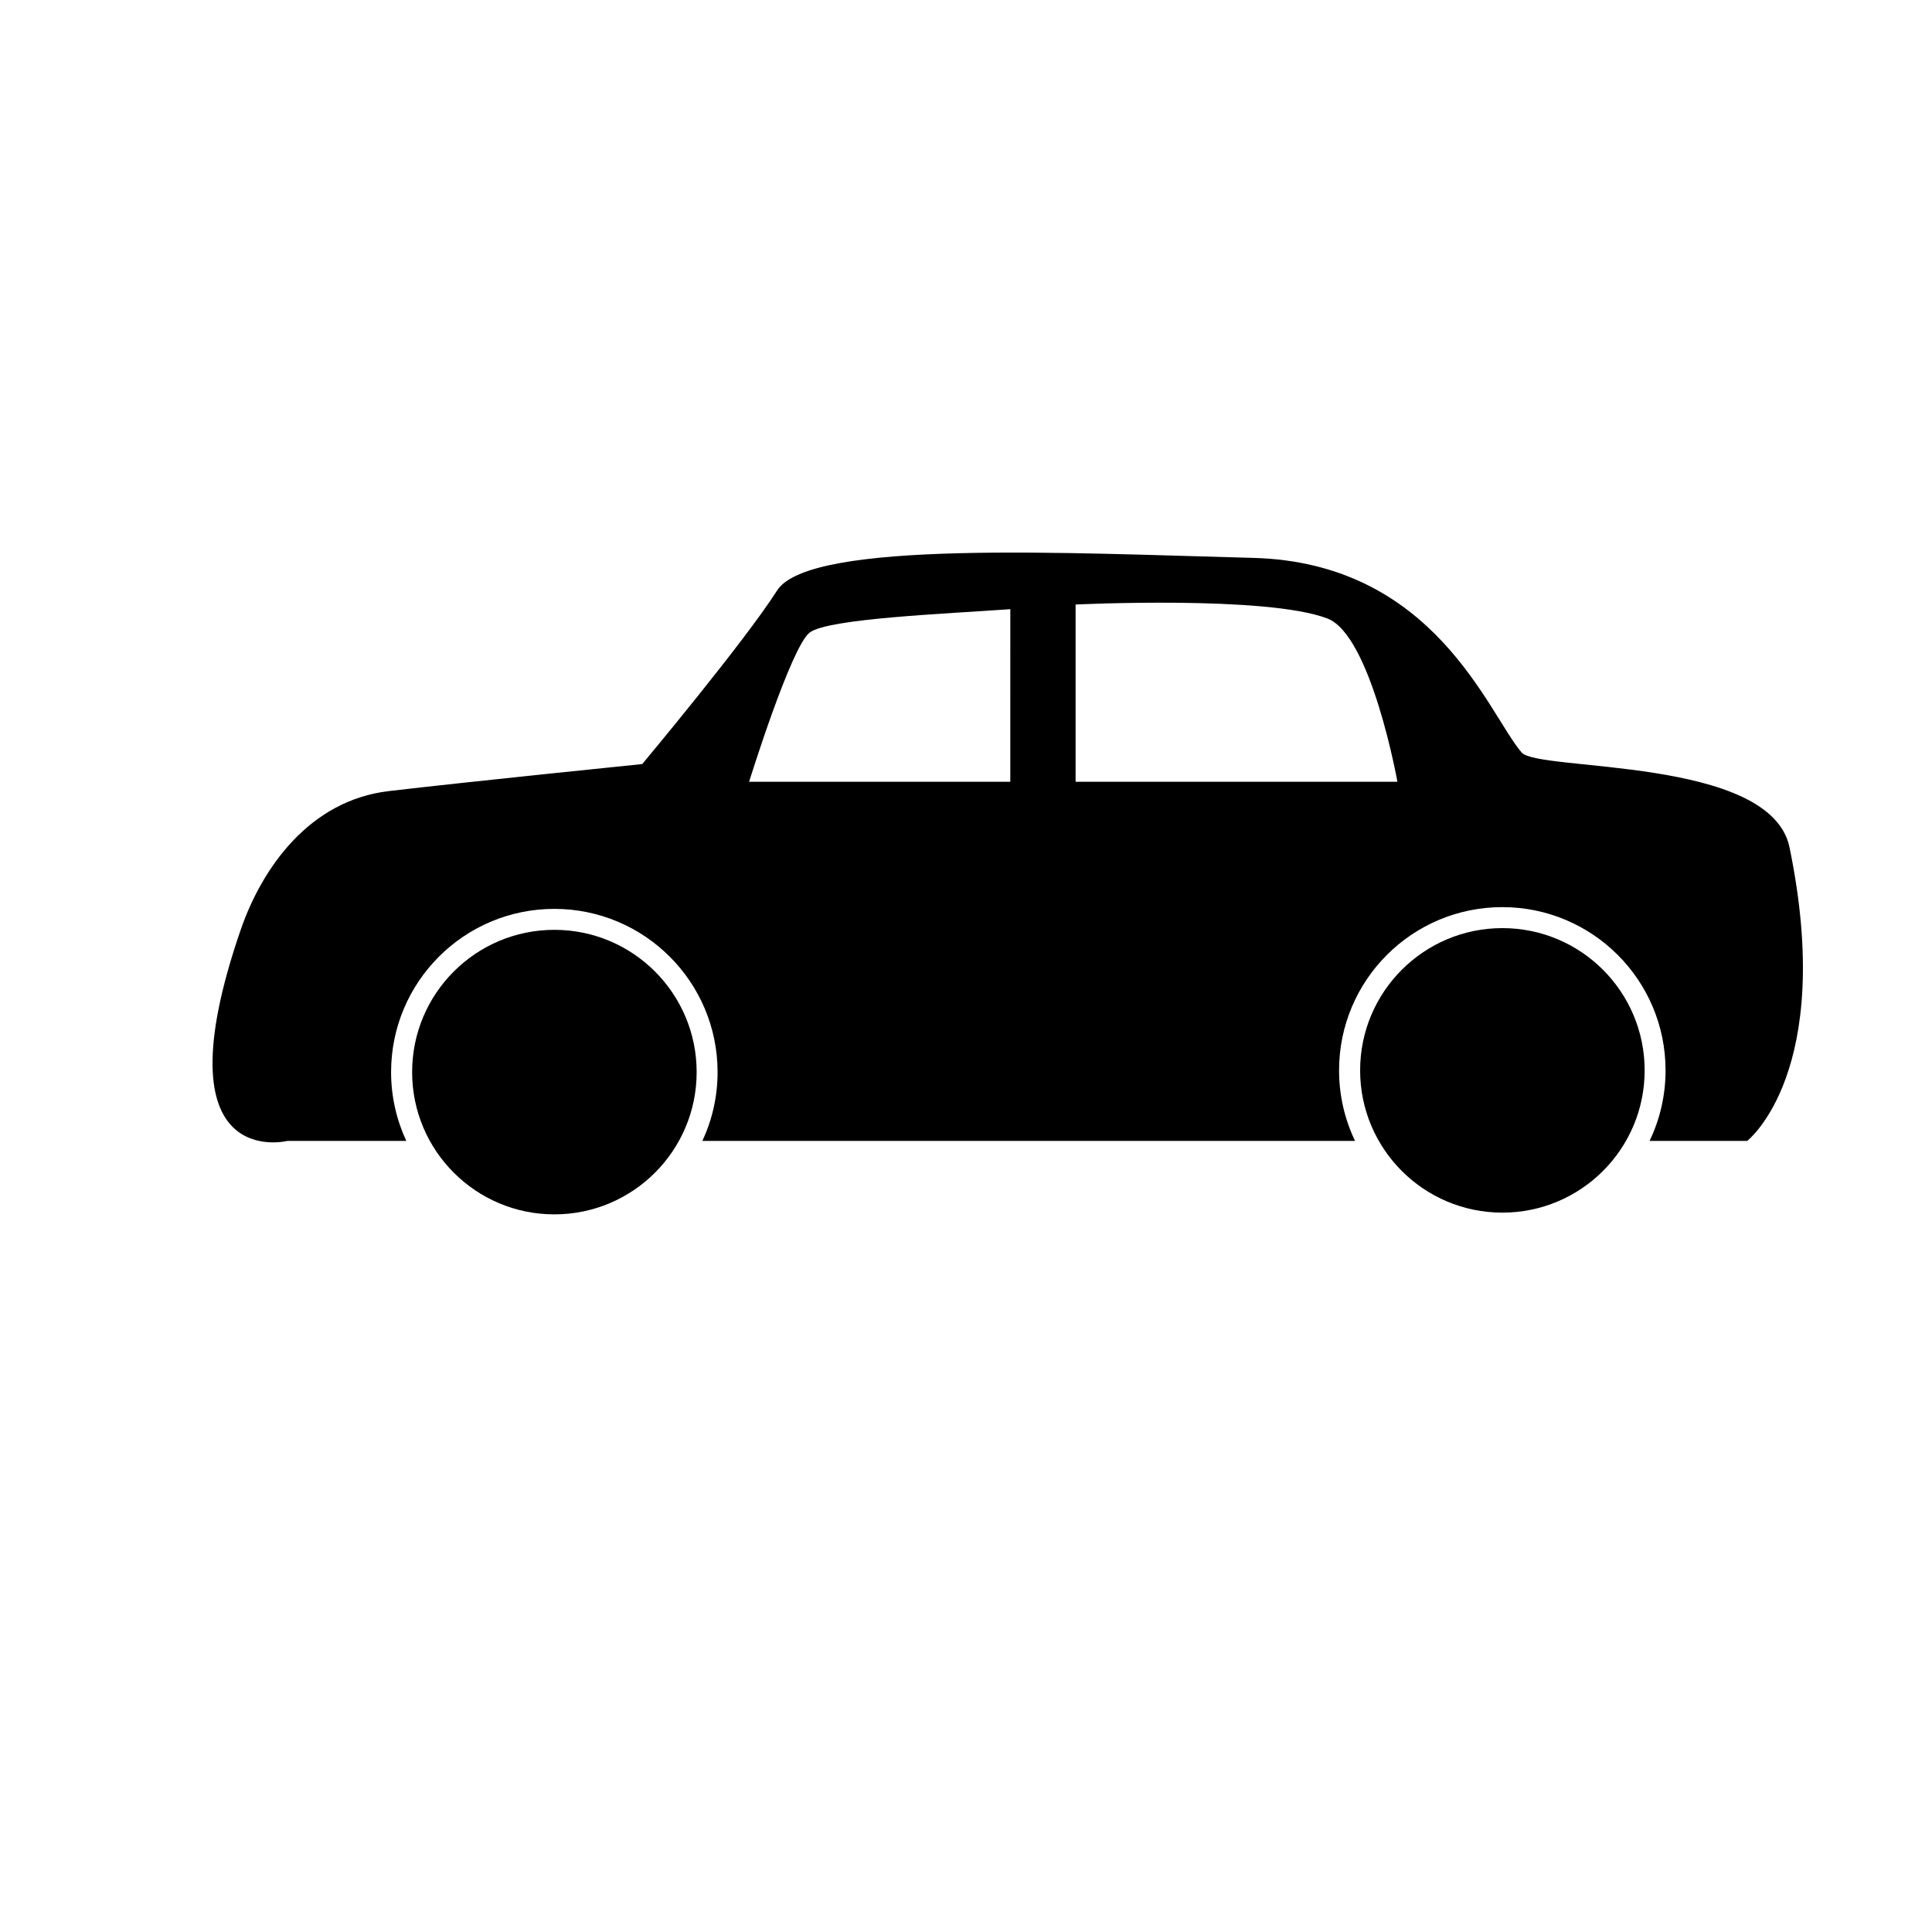 <?xml version="1.0" encoding="UTF-8"?>
<!-- Uploaded to: ICON Repo, www.svgrepo.com, Generator: ICON Repo Mixer Tools -->
<svg fill="#000000" width="800px" height="800px" version="1.1" viewBox="144 144 512 512" xmlns="http://www.w3.org/2000/svg">
 <g>
  <path d="m328.62 428.12c0 20.82-16.879 37.699-37.703 37.699-20.82 0-37.699-16.879-37.699-37.699 0-20.824 16.879-37.703 37.699-37.703 20.824 0 37.703 16.879 37.703 37.703"/>
  <path d="m579.85 427.66c0 20.82-16.879 37.699-37.703 37.699-20.82 0-37.699-16.879-37.699-37.699s16.879-37.699 37.699-37.699c20.824 0 37.703 16.879 37.703 37.699"/>
  <path d="m618.25 368.59c-4.988-24.211-66.605-20.023-71.008-25.176-8.977-10.508-23.023-50.332-71.23-51.57-48.207-1.234-117.43-4.945-126.08 8.652s-35.734 45.988-35.734 45.988-46.152 4.691-67.168 7.164c-21.012 2.473-33.578 20.32-39.246 36.773-22.25 64.586 12.359 55.934 12.359 55.934h31.531c-2.578-5.543-4.031-11.715-4.031-18.23 0-23.895 19.367-43.262 43.262-43.262 23.895 0 43.262 19.367 43.262 43.262 0 6.516-1.449 12.691-4.031 18.23h172.97c-2.715-5.66-4.238-12-4.238-18.695 0-23.895 19.367-43.262 43.262-43.262s43.262 19.367 43.262 43.262c0 6.695-1.523 13.035-4.238 18.695h25.871c0.008-0.004 23.492-18.234 11.223-77.766zm-206.51-17.414h-69.219s11.125-35.848 16.07-39.555c4.945-3.707 35.848-4.945 53.152-6.18zm17.305 0v-46.969s50.68-2.473 66.746 3.707c11.594 4.461 18.539 43.262 18.539 43.262z"/>
 </g>
</svg>